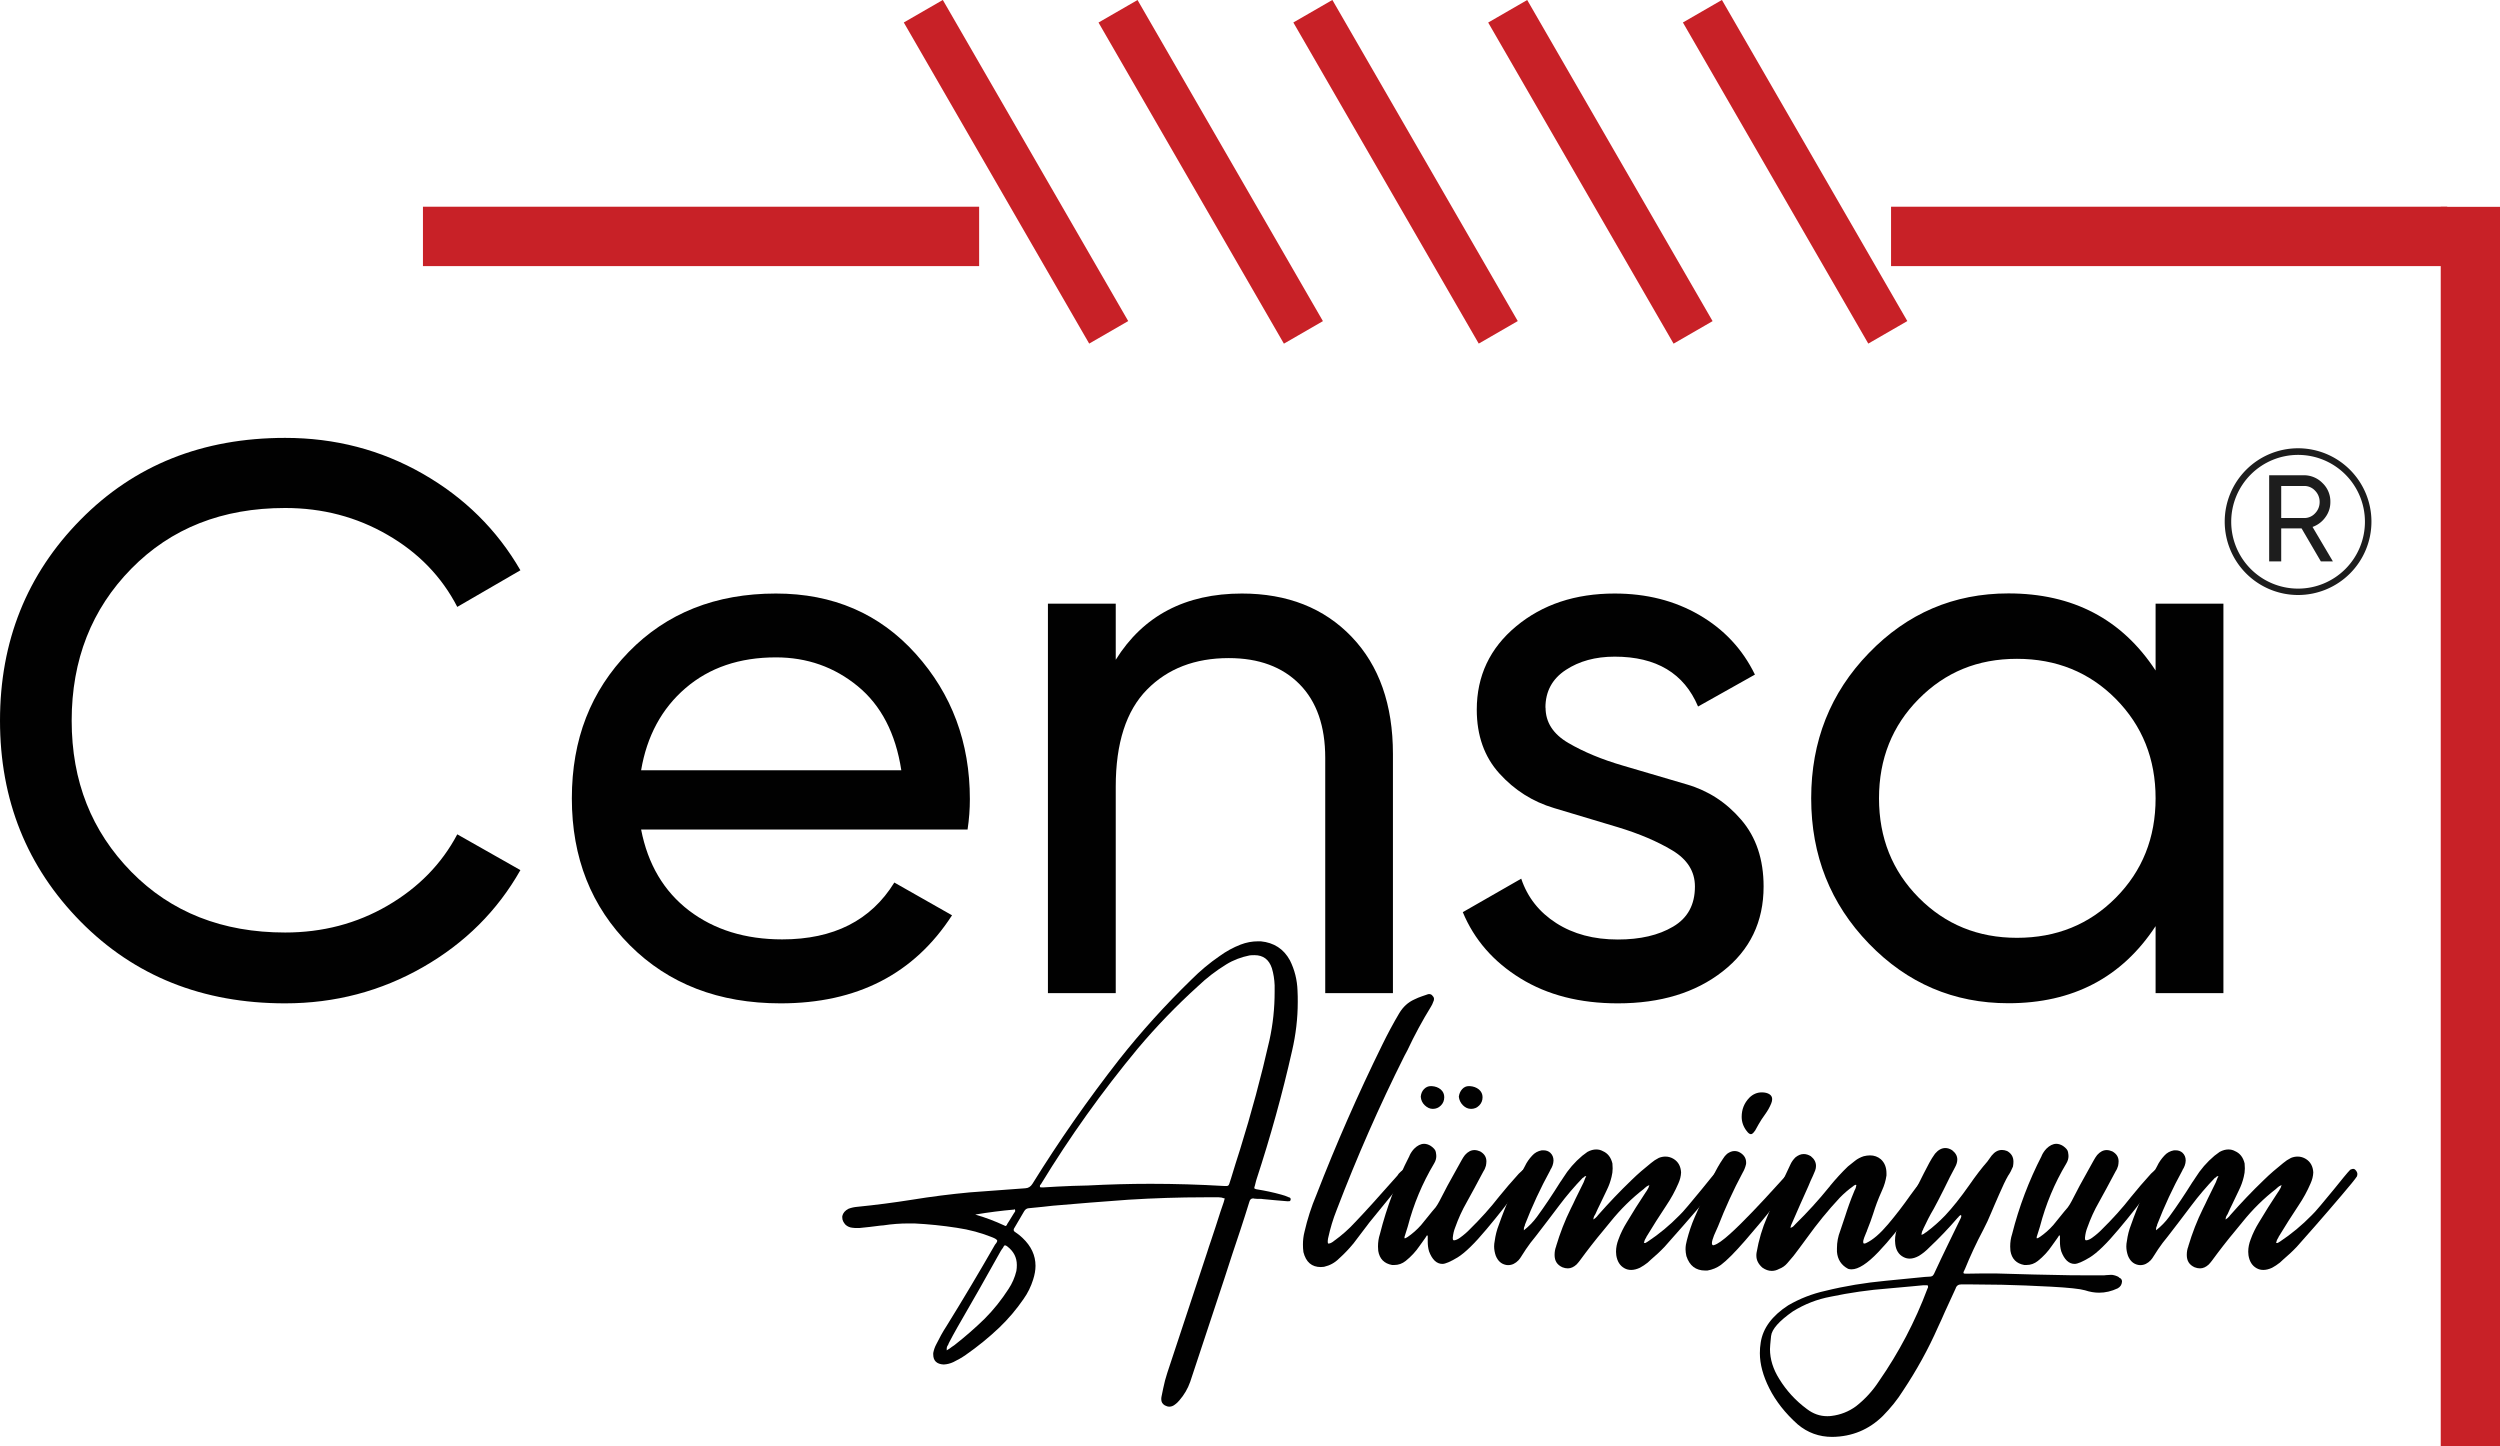 <?xml version="1.0" encoding="UTF-8"?>
<svg xmlns="http://www.w3.org/2000/svg" id="katman_1" data-name="katman 1" viewBox="0 0 207.53 120.06"><defs><style> .cls-1 { fill: #010101; } .cls-1, .cls-2 { stroke-width: 0px; } .cls-2 { fill: #c82127; } </style></defs><rect class="cls-2" x="55.73" y="-3.46" width="4.93" height="46.17" transform="translate(38.57 77.82) rotate(-90)"/><rect class="cls-2" x="177.6" y="-3.46" width="4.93" height="46.17" transform="translate(160.44 199.69) rotate(-90)"/><rect class="cls-2" x="82.47" y="-1.13" width="3.74" height="30.78" transform="translate(4.17 44.08) rotate(-30)"/><rect class="cls-2" x="98.64" y="-1.13" width="3.74" height="30.78" transform="translate(6.33 52.17) rotate(-30)"/><rect class="cls-2" x="114.81" y="-1.13" width="3.74" height="30.78" transform="translate(8.5 60.25) rotate(-30)"/><rect class="cls-2" x="130.98" y="-1.13" width="3.74" height="30.78" transform="translate(10.67 68.34) rotate(-30)"/><rect class="cls-2" x="147.15" y="-1.13" width="3.74" height="30.78" transform="translate(12.83 76.42) rotate(-30)"/><rect class="cls-2" x="202.61" y="17.17" width="4.93" height="102.89"/><g><path class="cls-1" d="M23.67,83.29c-6.85,0-12.51-2.26-16.98-6.79-4.46-4.53-6.69-10.09-6.69-16.68s2.23-12.16,6.69-16.68c4.46-4.53,10.12-6.79,16.98-6.79,4.14,0,7.94.99,11.41,2.97,3.47,1.98,6.18,4.66,8.12,8.02l-5.24,3.04c-1.29-2.5-3.22-4.5-5.79-5.98-2.57-1.49-5.4-2.23-8.5-2.23-5.22,0-9.47,1.68-12.77,5.04-3.3,3.36-4.95,7.57-4.95,12.61s1.65,9.18,4.95,12.55c3.3,3.36,7.56,5.04,12.77,5.04,3.1,0,5.94-.74,8.5-2.23,2.56-1.49,4.49-3.46,5.79-5.92l5.24,2.97c-1.9,3.36-4.59,6.05-8.08,8.05-3.49,2-7.31,3.01-11.45,3.01Z"/><path class="cls-1" d="M53.22,68.86c.56,2.89,1.89,5.13,3.98,6.73,2.09,1.59,4.67,2.39,7.73,2.39,4.27,0,7.37-1.57,9.31-4.72l4.79,2.72c-3.15,4.87-7.89,7.31-14.23,7.31-5.13,0-9.3-1.61-12.51-4.82-3.21-3.21-4.82-7.27-4.82-12.19s1.57-8.92,4.72-12.16c3.15-3.23,7.22-4.85,12.22-4.85,4.74,0,8.61,1.67,11.61,5.01,3,3.34,4.49,7.36,4.49,12.06,0,.82-.06,1.66-.19,2.52h-27.1ZM64.41,54.57c-3.02,0-5.52.85-7.5,2.55-1.98,1.7-3.21,3.98-3.69,6.82h21.6c-.47-3.06-1.68-5.39-3.62-6.98-1.94-1.59-4.2-2.39-6.79-2.39Z"/><path class="cls-1" d="M103.08,49.27c3.79,0,6.83,1.2,9.12,3.59s3.43,5.64,3.43,9.73v19.85h-5.62v-19.53c0-2.63-.71-4.67-2.13-6.11-1.42-1.44-3.38-2.17-5.88-2.17-2.8,0-5.07.87-6.79,2.62-1.72,1.75-2.59,4.43-2.59,8.05v17.14h-5.63v-32.33h5.63v4.66c2.28-3.66,5.78-5.5,10.48-5.5Z"/><path class="cls-1" d="M128.3,58.74c0,1.22.63,2.2,1.9,2.94,1.27.74,2.78,1.37,4.54,1.88,1.76.52,3.52,1.04,5.3,1.56,1.78.52,3.28,1.5,4.51,2.94,1.23,1.43,1.85,3.28,1.85,5.53,0,2.93-1.13,5.28-3.4,7.05-2.26,1.77-5.16,2.65-8.7,2.65-3.15,0-5.84-.69-8.08-2.07-2.24-1.38-3.84-3.21-4.79-5.5l4.85-2.78c.52,1.55,1.49,2.78,2.91,3.69s3.12,1.36,5.11,1.36c1.85,0,3.38-.35,4.59-1.07,1.21-.71,1.81-1.82,1.81-3.33,0-1.25-.63-2.25-1.88-3-1.25-.75-2.76-1.39-4.51-1.92-1.76-.53-3.52-1.06-5.3-1.59-1.78-.53-3.29-1.49-4.54-2.87-1.25-1.38-1.88-3.15-1.88-5.3,0-2.8,1.09-5.11,3.27-6.92,2.18-1.81,4.9-2.72,8.18-2.72,2.63,0,4.97.59,7.02,1.78,2.05,1.19,3.59,2.83,4.62,4.95l-4.72,2.65c-1.16-2.76-3.47-4.14-6.92-4.14-1.6,0-2.95.37-4.07,1.11-1.12.74-1.68,1.78-1.68,3.13Z"/><path class="cls-1" d="M178.94,50.11h5.63v32.33h-5.63v-5.56c-2.8,4.27-6.88,6.4-12.22,6.4-4.53,0-8.39-1.65-11.58-4.95-3.19-3.3-4.79-7.32-4.79-12.06s1.59-8.76,4.79-12.06c3.19-3.3,7.05-4.95,11.58-4.95,5.35,0,9.42,2.13,12.22,6.4v-5.56ZM167.43,77.85c3.28,0,6.01-1.11,8.21-3.33,2.2-2.22,3.3-4.97,3.3-8.25s-1.1-6.02-3.3-8.25c-2.2-2.22-4.94-3.33-8.21-3.33s-5.95,1.11-8.15,3.33c-2.2,2.22-3.3,4.97-3.3,8.25s1.1,6.03,3.3,8.25c2.2,2.22,4.92,3.33,8.15,3.33Z"/></g><g><path class="cls-1" d="M101.63,99.48c-.15-.06-.3-.09-.45-.09h-1.2c-2.09,0-4.19.07-6.3.2-2.11.15-4.21.32-6.3.5l-.81.09c-.36.04-.73.08-1.11.11-.2,0-.35.09-.45.27-.26.45-.52.9-.79,1.35-.04.06-.07.11-.07.16v.04c0,.06.04.12.14.18.21.14.41.29.59.47.72.68,1.08,1.45,1.08,2.32,0,.36-.07.75-.2,1.15-.18.57-.44,1.11-.79,1.6-.59.86-1.26,1.65-2.01,2.37-.87.83-1.81,1.59-2.8,2.28-.33.23-.67.42-1.02.59-.26.12-.53.19-.81.2-.57-.03-.86-.31-.86-.84v-.11c.05-.26.13-.5.25-.72.26-.53.54-1.04.86-1.53,1.38-2.23,2.72-4.48,4.02-6.75.04-.05.08-.09.11-.14.05-.08.07-.13.07-.16v-.04s-.02-.06-.07-.09c-.04-.04-.14-.1-.29-.16-.96-.39-1.96-.66-3-.81-1.16-.18-2.33-.3-3.52-.36h-.47c-.69,0-1.39.05-2.1.16-.08.01-.16.02-.25.02-.57.08-1.15.14-1.74.2h-.18c-.12,0-.25,0-.38-.02-.23-.02-.42-.1-.59-.25-.18-.2-.27-.39-.27-.59v-.13c.06-.26.23-.46.52-.61.24-.09.48-.14.72-.16,1.52-.15,3.04-.35,4.56-.59,1.59-.26,3.19-.46,4.79-.61,1.53-.12,3.07-.23,4.6-.34.26-.01.45-.14.59-.36,2.2-3.55,4.6-6.99,7.2-10.32,1.84-2.33,3.84-4.54,6-6.64.72-.72,1.5-1.38,2.35-1.96.54-.39,1.12-.71,1.74-.95.47-.18.95-.27,1.44-.27h.23c1.1.11,1.9.63,2.42,1.58.39.78.6,1.62.63,2.51.02.32.02.63.02.95,0,1.35-.16,2.7-.47,4.04-.81,3.6-1.8,7.16-2.96,10.7l-.04.14-.09.36c-.03.09-.05.16-.05.2v.02s.09.08.23.09c.68.11,1.34.25,1.99.43.23.06.44.13.65.23.06.01.1.03.12.06.02.02.03.06.03.1v.04c-.02.08-.05.12-.1.12s-.1.01-.15.01c-.36-.03-.71-.06-1.06-.09-.32-.03-.64-.06-.97-.09-.09-.02-.19-.02-.29-.02-.15,0-.3,0-.45-.02-.03-.01-.06-.02-.09-.02-.17,0-.27.1-.32.29-.24.78-.49,1.56-.74,2.32-.45,1.34-.9,2.69-1.33,4.04l-2.84,8.58c-.2.57-.5,1.08-.9,1.54-.11.13-.23.25-.36.34-.15.12-.31.18-.47.18-.12,0-.25-.04-.38-.11-.2-.12-.29-.29-.29-.5,0-.08,0-.15.02-.23l.14-.68c.09-.44.2-.87.34-1.29l3.3-9.98c.1-.33.21-.65.32-.97.27-.8.53-1.6.79-2.42.09-.26.18-.52.27-.79.02-.08.04-.16.07-.25,0-.03,0-.07.02-.11ZM78.58,112.1l.23-.14c.14-.11.27-.2.41-.29.87-.68,1.71-1.41,2.51-2.19.75-.75,1.41-1.58,1.99-2.48.3-.45.52-.95.65-1.49.03-.17.04-.33.04-.5,0-.62-.26-1.13-.79-1.54-.08-.06-.14-.09-.18-.09-.06,0-.11.04-.14.13-.04.08-.09.14-.14.2-.02.04-.04.08-.07.11-1.19,2.14-2.4,4.27-3.63,6.39-.24.42-.47.85-.7,1.29-.02.04-.03.08-.04.11-.02.02-.02.03-.02.04-.05.06-.08.12-.09.17-.02.05-.02.11-.02.17v.09ZM80.98,100.83c.83.24,1.62.54,2.39.9.04.03.08.04.11.04.01,0,.03,0,.04-.02.05-.03.08-.08.09-.14.06-.08.11-.16.16-.25.15-.23.29-.46.43-.7l.02-.02s.05-.06.05-.09v-.07s0-.04-.02-.09c-.03,0-.05,0-.07.02-1.05.09-2.12.23-3.21.41ZM86.33,98.48v.07s.09.02.14.02h.11c.41-.02.8-.04,1.2-.07.84-.04,1.68-.08,2.51-.09,1.75-.09,3.48-.14,5.21-.14,2.03,0,4.06.06,6.09.18h.27c.06,0,.1-.03.14-.08.03-.05.06-.13.09-.24.03-.12.07-.23.11-.34.24-.8.49-1.59.74-2.37.93-2.99,1.75-6.02,2.44-9.07.29-1.32.43-2.66.43-4.02v-.54c-.02-.48-.09-.96-.23-1.42-.24-.72-.72-1.08-1.44-1.08-.14,0-.27,0-.41.02-.69.14-1.34.38-1.94.75-.86.53-1.64,1.13-2.35,1.81-1.78,1.61-3.44,3.33-4.99,5.17-2.96,3.57-5.64,7.32-8.04,11.26l-.02.02s-.05.06-.06.08c0,.02-.01.05-.01.08Z"/><path class="cls-1" d="M110.25,103.23c.08,0,.15-.01.21-.04.07-.03.13-.07.19-.11.03-.03.06-.05.09-.07.63-.45,1.22-.97,1.76-1.56.75-.78,1.92-2.07,3.5-3.86.03-.05.07-.1.11-.16l.07-.07c.08-.08.14-.14.2-.18.06-.05.12-.07.18-.07h.04s.07.01.12.03.09.05.12.09c.03.04.05.08.05.12,0,.03,0,.06-.02.09-.02.08-.05.15-.09.23l-3.09,3.79c-.45.6-.9,1.2-1.35,1.78l-.02.02c-.36.44-.75.84-1.17,1.22-.35.35-.76.57-1.24.68-.09.01-.18.02-.27.02-.75,0-1.23-.41-1.44-1.24-.03-.21-.04-.42-.04-.63,0-.36.04-.71.13-1.06.24-1.05.57-2.08.99-3.07,1.64-4.23,3.46-8.37,5.46-12.44.44-.9.91-1.78,1.42-2.64.32-.53.73-.9,1.24-1.13.21-.1.43-.2.65-.27l.41-.14c.06-.03.12-.04.18-.04.12,0,.22.05.29.16.08.08.11.16.11.25,0,.08-.02.16-.07.25-.04.14-.11.26-.18.38-.72,1.17-1.38,2.39-1.96,3.63-.08.15-.16.31-.25.47-2.08,4.15-3.95,8.41-5.62,12.78-.3.75-.53,1.52-.7,2.3-.01.03-.02.06-.02.09-.01.06-.02.12-.02.18v.07s0,.09.02.14Z"/><path class="cls-1" d="M118.45,102.55c-.04.08-.1.16-.16.25l-.45.63c-.32.47-.7.88-1.15,1.24-.29.23-.6.34-.95.34h-.18c-.66-.12-1.04-.51-1.15-1.17-.01-.12-.02-.24-.02-.36,0-.36.05-.71.16-1.04.57-2.26,1.39-4.42,2.46-6.5v-.02c.1-.21.23-.4.38-.56.27-.27.55-.41.83-.41.18,0,.37.06.56.18.24.17.38.33.41.5.03.17.04.28.04.34,0,.21-.06.41-.18.61-.98,1.64-1.71,3.39-2.19,5.24l-.27.86v.11s.09,0,.12-.02c.04-.02.07-.04.1-.07h.02c.42-.29.8-.62,1.15-1.02.3-.36.6-.73.9-1.11.09-.11.19-.22.29-.34.12-.17.23-.34.32-.52.44-.87.9-1.73,1.38-2.57l.45-.81c.09-.17.19-.32.29-.45.24-.27.5-.41.79-.41.15,0,.31.04.47.11.35.2.52.47.52.83,0,.12-.02.24-.04.36-.05.17-.11.32-.2.45l-.77,1.44c-.21.38-.42.76-.63,1.15-.38.66-.69,1.35-.95,2.08-.11.27-.17.55-.2.84v.07c0,.11.03.16.09.16h.05c.12-.02.27-.08.44-.2.17-.12.33-.25.47-.37.14-.13.24-.21.28-.26.98-.96,1.81-1.89,2.5-2.78.5-.62,1.05-1.26,1.65-1.92.09-.09.18-.17.27-.25.08-.08.16-.11.25-.11.06,0,.13.03.2.09.08.06.11.13.11.2,0,.09-.02.17-.07.25-.06.11-.13.2-.23.29-.15.2-.39.52-.72.97-.66.92-1.49,1.98-2.49,3.17-1,1.2-1.8,1.97-2.4,2.34-.6.36-1.02.54-1.26.54-.48,0-.85-.35-1.11-1.04-.08-.27-.11-.54-.11-.81v-.5h-.04s-.03-.02-.04-.02ZM118.85,90.16c.3.02.55.11.75.28.2.17.29.39.29.64,0,.27-.09.5-.28.69s-.41.28-.67.28c-.24,0-.46-.1-.67-.3s-.31-.44-.33-.71c.02-.24.1-.45.26-.62.16-.17.35-.26.58-.26h.07ZM122.01,90.16c.3.02.55.11.76.28.2.17.3.39.3.64,0,.27-.09.5-.28.69s-.41.28-.67.28-.48-.1-.68-.3-.31-.44-.34-.71c.03-.24.12-.45.27-.62s.34-.26.56-.26h.07Z"/><path class="cls-1" d="M132.26,101.24c.13-.08.24-.17.32-.27.03-.03.05-.06.07-.09.89-1.01,1.82-1.99,2.8-2.93.51-.5,1.05-.96,1.6-1.4.2-.17.41-.31.65-.43.2-.08.38-.11.56-.11.24,0,.47.07.68.2.38.24.58.61.61,1.11-.01.32-.09.62-.23.93-.27.63-.6,1.23-.99,1.81-.57.86-1.12,1.72-1.65,2.6l-.04.09c-.09.13-.15.28-.18.43h.14s.08-.05.11-.07c.01-.01.04-.03.07-.04.95-.63,1.83-1.36,2.64-2.19.13-.12.38-.39.73-.81.35-.42.73-.87,1.12-1.35.3-.38.57-.71.81-1,.24-.29.42-.5.54-.62.06-.03.11-.05.16-.06.04,0,.08-.01.09-.01.06,0,.11.02.16.07.12.12.18.24.18.36,0,.08-.02.14-.04.2-.15.23-.58.76-1.29,1.59-.71.84-1.44,1.68-2.19,2.54-.75.86-1.26,1.43-1.51,1.71-.36.38-.74.73-1.13,1.06-.09.08-.18.16-.27.25-.21.17-.43.31-.65.43-.26.12-.5.18-.72.18-.2,0-.38-.04-.56-.14-.38-.21-.6-.57-.68-1.08-.01-.09-.02-.19-.02-.29,0-.35.07-.68.2-1.02.18-.5.41-.96.68-1.4.5-.84,1.02-1.67,1.56-2.48.03-.05.07-.1.11-.16.01-.03.03-.05.04-.07.08-.11.14-.24.18-.41-.15.06-.27.14-.36.23-.03.01-.05.04-.07.07-1.04.8-1.97,1.72-2.8,2.75l-.59.72c-.68.81-1.33,1.65-1.96,2.51-.08.11-.17.21-.27.32-.23.21-.47.32-.72.32-.15,0-.3-.03-.45-.09-.44-.2-.65-.53-.65-1.02,0-.26.04-.5.13-.72v-.02c.32-1.07.72-2.11,1.22-3.12.14-.27.26-.53.38-.79.23-.45.45-.91.68-1.38.04-.1.09-.22.13-.34l.09-.18c-.06,0-.11.01-.15.04-.04.03-.07.06-.1.09-.02.02-.03.02-.05.02-.69.72-1.34,1.48-1.94,2.28-.65.86-1.3,1.72-1.96,2.57-.14.18-.28.36-.43.54-.26.35-.5.7-.72,1.06-.08.14-.17.26-.27.38-.26.27-.54.41-.86.41-.06,0-.13,0-.2-.02-.38-.08-.65-.32-.83-.75-.09-.26-.14-.52-.14-.79,0-.15.02-.3.05-.45.06-.45.17-.9.34-1.33.59-1.68,1.31-3.31,2.17-4.88.15-.32.35-.6.59-.86.21-.24.48-.39.81-.45h.14c.23,0,.41.07.56.2.18.17.27.38.27.65-.01.29-.11.55-.27.79v.02c-.8,1.46-1.5,2.96-2.1,4.51,0,.03,0,.06-.02.09-.03.06-.05.11-.06.16,0,.05-.01.08-.01.11v.11c.42-.33.78-.7,1.08-1.11.68-.93,1.32-1.9,1.94-2.89.08-.1.15-.22.23-.34.44-.71.97-1.32,1.6-1.85.14-.1.28-.21.43-.32.26-.14.5-.2.72-.2.2,0,.38.04.56.14.41.18.67.52.79,1.02.01.13.02.27.02.41,0,.24-.03.47-.09.7-.09.39-.23.77-.41,1.13l-.54,1.13c-.14.27-.26.54-.38.81l-.05.09c-.08.11-.12.23-.13.38Z"/><path class="cls-1" d="M148.74,97.06c.14-.08.24-.11.32-.11.09,0,.16.04.2.11.06.06.09.13.09.2l-.02.07c-.02.09-.05.17-.11.25-.36.5-.96,1.27-1.79,2.32-.83,1.05-1.69,2.08-2.56,3.08-.87,1-1.54,1.67-2.01,2.02-.33.24-.71.4-1.13.47h-.18c-.78,0-1.3-.4-1.56-1.2-.04-.2-.07-.38-.07-.56,0-.26.04-.5.11-.75.17-.66.38-1.3.65-1.92.47-1.04.93-2.07,1.38-3.09.06-.14.12-.26.18-.38.23-.48.49-.94.79-1.38.09-.15.2-.29.34-.41.21-.15.41-.23.61-.23.17,0,.32.04.47.13.33.2.5.47.5.83,0,.06,0,.12-.02.18-.06.24-.15.46-.27.66-.77,1.44-1.45,2.93-2.05,4.47l-.32.72c-.12.3-.18.52-.18.65,0,.12.04.18.11.18.03,0,.06,0,.09-.02.27-.08.7-.38,1.29-.91s1.22-1.16,1.9-1.87c.68-.71,1.3-1.38,1.87-2.01.57-.62.98-1.07,1.22-1.34l.16-.18ZM144.58,92.71c0-.62.21-1.14.63-1.58.3-.3.65-.45,1.04-.45.12,0,.24.01.36.04.33.09.5.26.5.52,0,.11-.02.22-.07.34-.13.33-.31.64-.52.93-.2.27-.38.55-.54.83-.06.12-.13.24-.2.36-.02.03-.03.05-.04.07-.02.05-.04.08-.07.11-.12.18-.23.27-.32.27-.11,0-.23-.09-.36-.27-.27-.35-.41-.74-.41-1.17Z"/><path class="cls-1" d="M148.65,101.92c.13-.04.23-.11.29-.2.03-.01.05-.04.07-.07,1.01-.99,1.96-2.03,2.84-3.12l.04-.04s.02-.03.02-.04c.47-.57.96-1.11,1.49-1.62.2-.17.39-.32.59-.47.21-.17.45-.29.72-.38.18-.04.35-.07.52-.07.35,0,.65.11.9.32.32.29.47.68.47,1.17v.18c-.06.42-.18.83-.36,1.22-.18.41-.33.76-.44,1.06-.11.3-.21.59-.3.88-.12.38-.29.85-.52,1.42,0,.03-.02.08-.05.13-.06.14-.12.29-.18.45-.06.17-.09.29-.08.37,0,.08.03.12.08.12s.1-.01.16-.04c.56-.26,1.16-.78,1.82-1.56s1.28-1.59,1.86-2.42c.59-.81,1.07-1.41,1.44-1.81l.04-.04c.06-.06.11-.1.16-.12s.08-.03.11-.03c.06,0,.12.03.18.09.05.04.07.1.07.16v.04c-.02.08-.04.14-.09.2-.01.02-.02.03-.02.04-.3.56-.9,1.49-1.81,2.79-.9,1.3-1.82,2.43-2.74,3.4s-1.67,1.44-2.22,1.44c-.11,0-.2-.01-.29-.04-.57-.3-.88-.78-.93-1.42v-.29c0-.5.09-.98.27-1.44.17-.48.3-.89.41-1.22s.21-.66.33-.98c.11-.32.27-.72.46-1.18l.05-.09c.04-.1.08-.22.09-.34l-.07-.02-.14.07-.04.04c-.41.29-.78.61-1.13.97-.98,1.05-1.89,2.17-2.73,3.34-.08.12-.16.23-.25.34-.29.39-.57.78-.86,1.15-.17.21-.34.41-.52.61-.18.21-.41.37-.68.47-.2.11-.4.16-.61.16-.26,0-.51-.09-.77-.27-.33-.29-.5-.62-.5-.99,0-.09,0-.18.02-.27.18-1.04.47-2.02.88-2.96.6-1.46,1.24-2.9,1.92-4.33.1-.23.25-.43.43-.61.23-.18.45-.27.68-.27.2,0,.39.06.59.18.29.23.43.5.43.81,0,.12-.02.25-.07.38-.12.3-.25.59-.38.86-.06.15-.12.29-.18.43-.47,1.04-.93,2.08-1.38,3.12-.01.01-.02.03-.02.04-.04.09-.08.2-.09.32Z"/><path class="cls-1" d="M162.78,100.86s-.09.04-.12.07c-.04.03-.06.06-.08.09-.01.03-.04.05-.07.07-.74.86-1.52,1.68-2.35,2.46-.26.27-.54.5-.86.7-.27.15-.53.23-.77.23-.18,0-.35-.04-.52-.13-.39-.2-.62-.56-.68-1.08-.01-.11-.02-.2-.02-.29,0-.39.08-.78.23-1.15.2-.57.44-1.12.75-1.65.21-.41.48-.93.81-1.58.42-.86.78-1.55,1.06-2.08.14-.26.29-.5.47-.75.27-.32.56-.47.86-.47.18,0,.37.06.56.18.29.23.43.48.43.77,0,.2-.06.41-.18.63-.26.47-.57,1.09-.95,1.87-.33.66-.61,1.2-.83,1.6-.32.54-.6,1.09-.86,1.65-.01.03-.02.05-.02.07-.08.12-.12.26-.14.43.08-.01.14-.04.19-.07.05-.03.1-.07.15-.11.03-.01.05-.03.07-.04.56-.42,1.08-.88,1.56-1.38.62-.66,1.29-1.5,2.01-2.53.54-.78,1.04-1.43,1.49-1.94l.23-.32.13-.18c.26-.32.54-.47.86-.47.13,0,.28.03.43.09.35.2.52.49.52.88,0,.12-.01.26-.04.41-.11.27-.24.53-.41.77-.2.35-.44.85-.73,1.52-.29.67-.52,1.18-.67,1.55-.2.48-.41.95-.65,1.4-.57,1.07-1.08,2.17-1.54,3.3-.02.01-.02.03-.02.04-.06.11-.09.18-.09.23,0,.02,0,.03.02.04.01.03.07.04.18.04h.11c.36-.01.82-.02,1.38-.02h.93c1.01.03,2.09.06,3.25.09,1.2.03,2.2.05,2.98.06s1.38.01,1.78.01h1.02c.06-.01.13-.02.2-.02.11-.01.22-.02.34-.02h.16c.2.03.38.09.54.18.01.01.02.03.02.04.08.03.14.07.18.12s.07.11.07.17v.07c-.02.24-.14.42-.36.54-.51.24-1.02.36-1.54.36-.39,0-.78-.07-1.17-.2-.41-.12-1.35-.22-2.82-.3-1.47-.08-2.84-.13-4.09-.16-1.25-.02-2.15-.03-2.71-.03h-.65c-.24,0-.4.11-.47.34-.3.66-.6,1.32-.9,1.96-.18.42-.37.84-.56,1.24-.81,1.84-1.78,3.59-2.89,5.26-.48.77-1.05,1.47-1.69,2.12-1.16,1.14-2.56,1.72-4.2,1.74-1.1,0-2.05-.35-2.87-1.04-1.04-.93-1.82-1.93-2.35-2.98-.53-1.05-.79-2.03-.79-2.93,0-.3.02-.59.07-.88.18-1.19.94-2.22,2.28-3.09.96-.56,1.99-.96,3.07-1.2,1.66-.41,3.33-.68,5.03-.84l3.25-.32c.11-.01.22-.02.34-.02.09,0,.17-.01.24-.04.07-.03.12-.09.17-.18.39-.84.79-1.69,1.2-2.53.35-.71.69-1.42,1.04-2.14v-.02s.03-.06.03-.09,0-.06-.01-.09ZM150,116.97c.51.39,1.07.59,1.67.59.12,0,.24,0,.36-.02.75-.09,1.44-.36,2.05-.81.75-.59,1.38-1.28,1.9-2.08,1.66-2.39,3-4.95,4.02-7.67.02-.04.03-.08.05-.11v-.07c0-.08-.03-.11-.09-.11h-.29l-.95.09-1.99.18c-1.59.12-3.18.35-4.76.68-1.13.21-2.17.62-3.14,1.22-1.14.8-1.75,1.48-1.81,2.05-.06.57-.09.93-.09,1.08,0,.84.26,1.67.77,2.48.59.96,1.35,1.8,2.3,2.5Z"/><path class="cls-1" d="M170.93,102.55c-.04.08-.1.16-.16.25l-.45.63c-.32.47-.7.88-1.15,1.24-.29.23-.6.34-.95.34h-.18c-.66-.12-1.04-.51-1.15-1.17-.01-.12-.02-.24-.02-.36,0-.36.05-.71.16-1.04.57-2.26,1.39-4.42,2.46-6.5v-.02c.1-.21.23-.4.38-.56.27-.27.55-.41.83-.41.18,0,.37.06.56.18.24.17.38.33.41.5.03.17.04.28.04.34,0,.21-.06.41-.18.61-.98,1.64-1.71,3.39-2.19,5.24l-.27.86v.11s.09,0,.12-.02c.04-.02.07-.04.1-.07h.02c.42-.29.8-.62,1.15-1.02.3-.36.6-.73.9-1.11.09-.11.19-.22.29-.34.12-.17.23-.34.32-.52.44-.87.9-1.73,1.38-2.57l.45-.81c.09-.17.19-.32.29-.45.24-.27.5-.41.79-.41.15,0,.31.04.47.11.35.2.52.47.52.83,0,.12-.02.24-.04.36-.05.17-.11.32-.2.45l-.77,1.44c-.21.38-.42.76-.63,1.15-.38.66-.69,1.35-.95,2.08-.11.27-.17.55-.2.84v.07c0,.11.03.16.09.16h.05c.12-.02.27-.08.44-.2.17-.12.33-.25.47-.37.14-.13.24-.21.28-.26.98-.96,1.81-1.89,2.5-2.78.5-.62,1.05-1.26,1.65-1.92.09-.09.18-.17.27-.25.08-.08.16-.11.25-.11.06,0,.13.03.2.09.08.06.11.13.11.2,0,.09-.02.17-.07.25-.06.11-.13.2-.23.29-.15.2-.39.52-.72.97-.66.92-1.49,1.98-2.49,3.17-1,1.2-1.8,1.97-2.4,2.34-.6.36-1.02.54-1.26.54-.48,0-.85-.35-1.11-1.04-.08-.27-.11-.54-.11-.81v-.5h-.04s-.03-.02-.04-.02Z"/><path class="cls-1" d="M184.74,101.24c.13-.08.24-.17.32-.27.03-.03.05-.06.07-.09.89-1.01,1.82-1.99,2.8-2.93.51-.5,1.05-.96,1.6-1.4.2-.17.41-.31.65-.43.2-.08.38-.11.56-.11.24,0,.47.07.68.2.38.24.58.61.61,1.11-.01.32-.09.62-.23.93-.27.63-.6,1.23-.99,1.81-.57.86-1.12,1.72-1.65,2.6l-.04.09c-.09.13-.15.28-.18.43h.14s.08-.05.11-.07c.01-.01.04-.03.07-.04.95-.63,1.83-1.36,2.64-2.19.13-.12.38-.39.73-.81.35-.42.73-.87,1.12-1.35.3-.38.57-.71.81-1,.24-.29.42-.5.54-.62.06-.03.11-.05.16-.06.04,0,.08-.01.09-.01.06,0,.11.02.16.07.12.12.18.24.18.36,0,.08-.02.14-.04.2-.15.23-.58.76-1.29,1.59-.71.84-1.44,1.68-2.19,2.54-.75.86-1.26,1.43-1.51,1.71-.36.38-.74.73-1.13,1.06-.09.08-.18.16-.27.25-.21.17-.43.31-.65.43-.26.12-.5.18-.72.18-.2,0-.38-.04-.56-.14-.38-.21-.6-.57-.68-1.08-.01-.09-.02-.19-.02-.29,0-.35.07-.68.2-1.02.18-.5.41-.96.68-1.4.5-.84,1.02-1.67,1.56-2.48.03-.05.07-.1.11-.16.01-.03.03-.05.04-.07.08-.11.14-.24.18-.41-.15.06-.27.14-.36.23-.03.01-.05.04-.07.07-1.04.8-1.97,1.72-2.8,2.75l-.59.72c-.68.81-1.33,1.65-1.96,2.51-.08.11-.17.21-.27.32-.23.21-.47.32-.72.32-.15,0-.3-.03-.45-.09-.44-.2-.65-.53-.65-1.02,0-.26.04-.5.13-.72v-.02c.32-1.07.72-2.11,1.22-3.12.14-.27.26-.53.38-.79.23-.45.45-.91.68-1.38.04-.1.09-.22.13-.34l.09-.18c-.06,0-.11.01-.15.04-.04.03-.07.06-.1.09-.02.02-.03.02-.05.02-.69.72-1.34,1.48-1.94,2.28-.65.86-1.3,1.72-1.96,2.57-.14.18-.28.36-.43.54-.26.35-.5.7-.72,1.06-.08.14-.17.26-.27.38-.26.27-.54.41-.86.41-.06,0-.13,0-.2-.02-.38-.08-.65-.32-.83-.75-.09-.26-.14-.52-.14-.79,0-.15.02-.3.05-.45.06-.45.17-.9.34-1.33.59-1.68,1.31-3.31,2.17-4.88.15-.32.35-.6.59-.86.21-.24.48-.39.81-.45h.14c.23,0,.41.07.56.2.18.17.27.38.27.65-.01.29-.11.55-.27.79v.02c-.8,1.46-1.5,2.96-2.1,4.51,0,.03,0,.06-.02.09-.03.06-.05.11-.06.16,0,.05-.01.08-.01.11v.11c.42-.33.78-.7,1.08-1.11.68-.93,1.32-1.9,1.94-2.89.08-.1.15-.22.23-.34.44-.71.97-1.32,1.6-1.85.14-.1.28-.21.43-.32.26-.14.5-.2.72-.2.2,0,.38.04.56.14.41.18.67.52.79,1.02.01.13.02.27.02.41,0,.24-.03.47-.09.7-.09.39-.23.77-.41,1.13l-.54,1.13c-.14.27-.26.54-.38.81l-.05.09c-.08.11-.12.23-.13.38Z"/></g><path id="path332" fill="#1d1d1d" d="m192.658 46.602-1.6-2.74h-1.69v2.74h-1v-7.15h2.86a2.15 2.15 0 0 1 1.57.65 2.1 2.1 0 0 1 .65 1.57 2.07 2.07 0 0 1-.41 1.26 2.21 2.21 0 0 1-1.07.81l1.69 2.86zm-3.29-6.26v2.66h1.91a1.2 1.2 0 0 0 .9-.39 1.32 1.32 0 0 0 .38-.94 1.31 1.31 0 0 0-.38-.94 1.2 1.2 0 0 0-.9-.39z" class="cls-3"/><path id="path334" fill="#1d1d1d" d="M190.768 49.392a6.09 6.09 0 1 1 6.09-6.08 6.09 6.09 0 0 1-6.09 6.08zm0-11.63a5.55 5.55 0 1 0 5.55 5.55 5.55 5.55 0 0 0-5.55-5.55z" class="cls-3"/></svg>